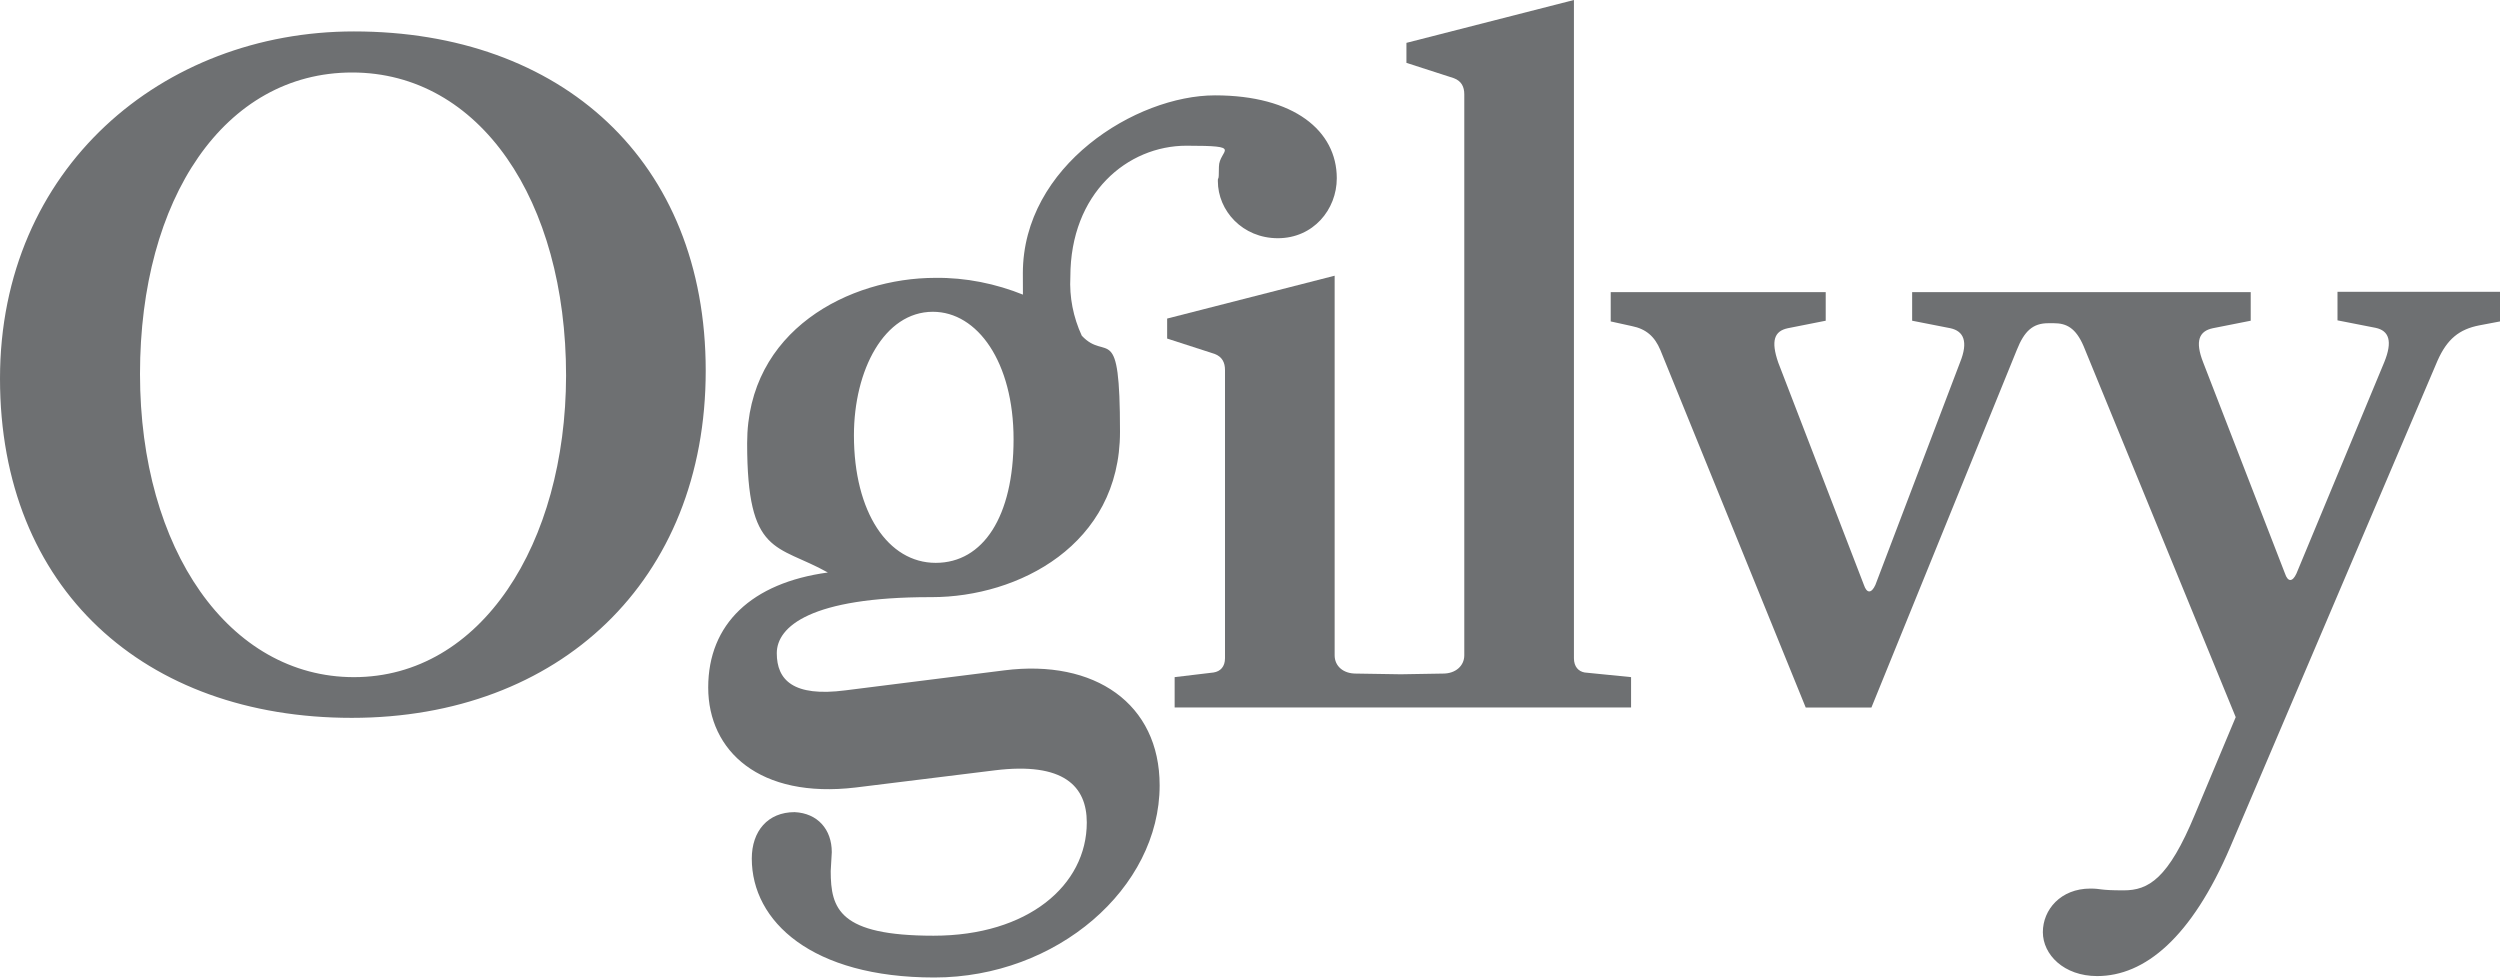 <?xml version="1.0" encoding="UTF-8"?>
<svg id="Layer_1" xmlns="http://www.w3.org/2000/svg" version="1.1" viewBox="0 0 700 273.7">
  <!-- Generator: Adobe Illustrator 30.0.0, SVG Export Plug-In . SVG Version: 2.1.1 Build 123)  -->
  <defs>
    <style>
      .st0 {
        fill: #6e7072;
      }
    </style>
  </defs>
  <path class="st0" d="M99.1,8.8C45.5,8.8,0,47.1,0,106s40.5,95,98.5,95,99.1-38.3,99.1-97.2S157.1,8.8,99.1,8.8ZM99.1,189.6c-34.9,0-59.9-35.7-59.9-84.9S62.9,20.3,98.6,20.3s59.9,35.7,59.9,84.9c-.1,47.1-23.8,84.4-59.4,84.4ZM654.5,81.7v8l10.7,2.1c3.7.8,4.8,3.7,2.4,9.6l-24.6,59.2c-1.1,2.4-2.4,2.4-3.2,0l-22.9-59.1c-2.4-6.1-1.1-8.8,2.7-9.6l10.6-2.1v-8h-94.8v8l10.7,2.1c3.7.8,5.1,3.7,2.7,9.6l-23.7,62.3c-1.1,2.4-2.4,2.4-3.2,0l-24-62.3c-2.1-6.1-1.1-8.8,2.7-9.6l10.6-2.1v-8h-60.2v8.2l5.9,1.3c4,.8,6.4,2.9,8,6.7l40.7,100.1h18.4l40.7-100.1c2.1-5.3,4.5-7.5,8.8-7.5h1.6c3.5,0,6.1,1.3,8.3,6.4l42.6,103.9-11.4,27.2c-7.5,18.1-13,21.3-20,21.3s-6.1-.5-9.3-.5c-8.3,0-13.3,5.9-13.3,12.2s5.9,12.3,15.2,12.3c13.3,0,26.4-10.7,37.3-36.2l58-136.1c2.7-6.1,6.1-8.8,11.7-9.9l5.8-1.1v-8.3h-45.5ZM281.2,187.7l-44.5,5.6c-14.6,1.9-19.2-2.9-19.2-10.4s9.6-15.7,42.9-15.7h.5c24.2,0,52.7-14.6,52.7-46.3s-3.7-19.4-10.7-26.9c-2.4-5.2-3.5-10.8-3.2-16.5,0-23.4,16-36.7,32.5-36.7s9.1,1.1,9.1,5.9-.3,2.4-.3,4c0,8.3,6.9,16,16.8,16s16.5-8,16.5-16.8c0-13.3-12-23.2-34.1-23.2s-53.8,19.7-53.8,49.8.3,4.3.3,6.1c-7.9-3.2-16.3-4.9-24.8-4.8-24,0-52.7,14.6-52.7,46.3s8.3,28.2,22.6,36.2c-21.3,2.9-33.5,14.4-33.5,32.2s14.4,31.2,41.3,28l38.9-4.8c19.4-2.4,25.8,4.5,25.8,14.6,0,17.6-16.5,31.7-42.9,31.7s-28.8-7.5-28.8-18.1l.3-5.3c0-6.4-4-10.9-10.4-11.2-7.5,0-12,5.3-12,13,0,17.6,16.8,33.3,51.1,33.3s63.1-25,63.1-53.8c0-22.9-18.2-35.4-43.5-32.2h0ZM261.2,87.3c12.5,0,22.6,14.1,22.6,35.7s-8.5,34.6-21.8,34.6-22.9-14.1-22.9-35.7c0-18.3,8.5-34.6,22.1-34.6h0Z"/>
  <path class="st0" d="M440.7,184.3V0l-46.9,12v5.6l13.3,4.3c2.1.8,2.9,2.4,2.9,4.5v157.1c0,2.9-2.4,5.1-5.9,5.1l-11.9.2-12.6-.2c-3.5,0-5.9-2.1-5.9-5.1v-106.3l-46.9,12v5.6l13.3,4.3c2.1.8,2.9,2.4,2.9,4.5v80.7c0,2.4-1.3,3.7-3.2,4l-10.9,1.3v8.5h127.8v-8.5l-13-1.3c-1.7-.3-3-1.6-3-4h0Z"/>
</svg>